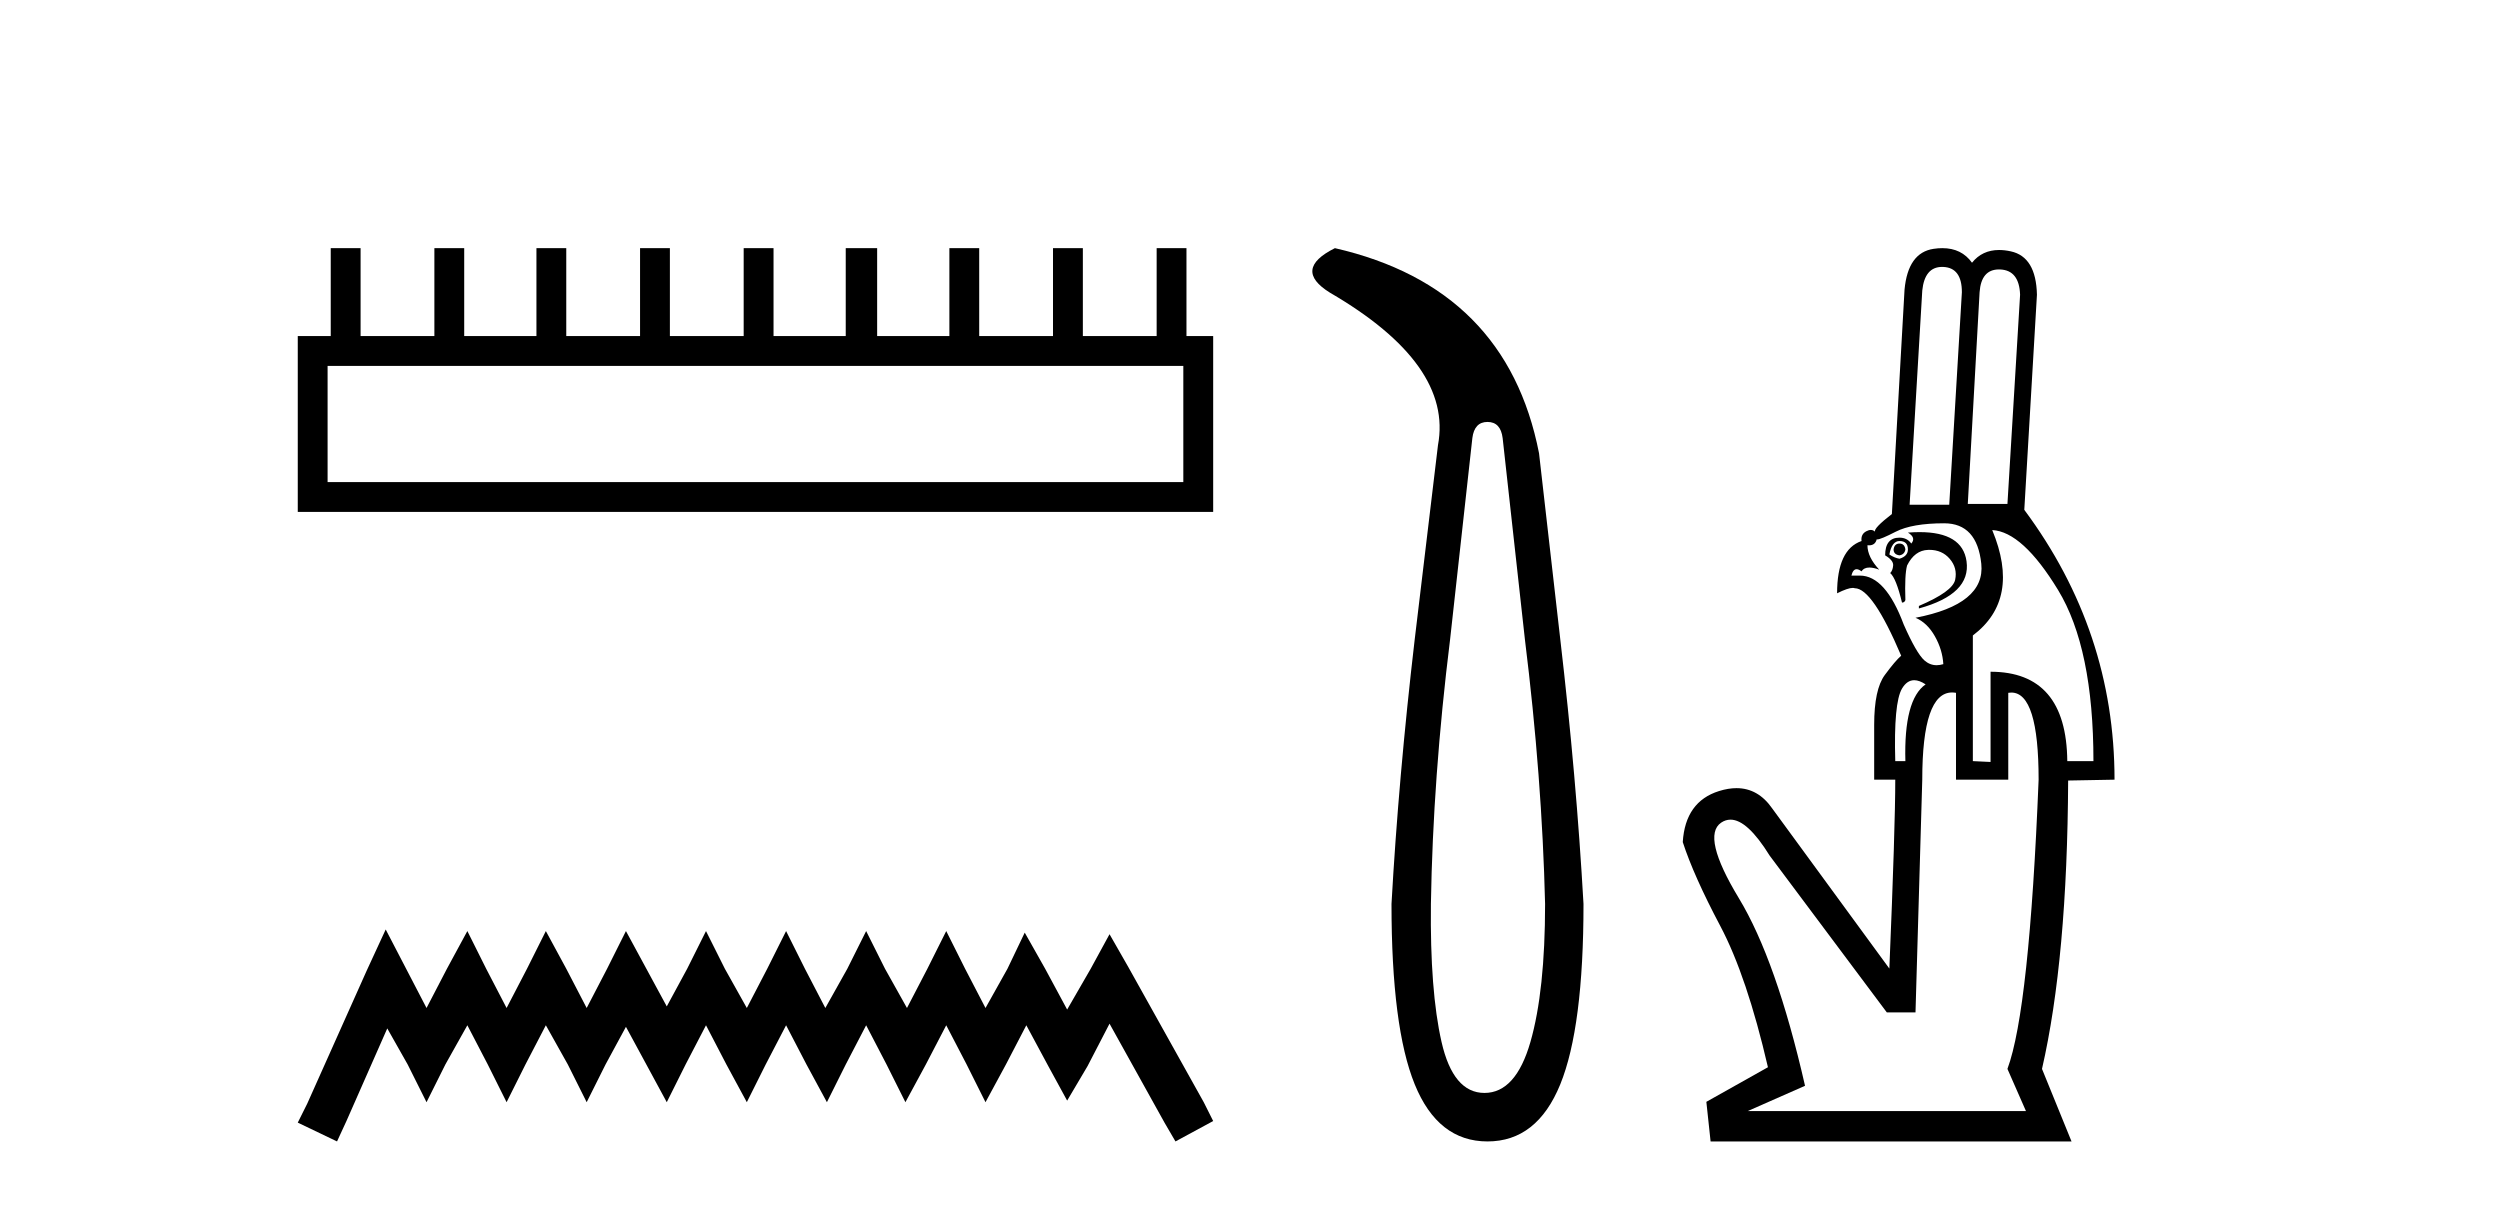 <?xml version='1.0' encoding='UTF-8' standalone='yes'?><svg xmlns='http://www.w3.org/2000/svg' xmlns:xlink='http://www.w3.org/1999/xlink' width='85.0' height='41.0' ><path d='M 40.233 12.441 L 40.233 16.391 L 11.138 16.391 L 11.138 12.441 ZM 11.245 8.437 L 11.245 11.426 L 10.124 11.426 L 10.124 17.405 L 41.248 17.405 L 41.248 11.426 L 40.34 11.426 L 40.34 8.437 L 39.326 8.437 L 39.326 11.426 L 36.817 11.426 L 36.817 8.437 L 35.802 8.437 L 35.802 11.426 L 33.293 11.426 L 33.293 8.437 L 32.279 8.437 L 32.279 11.426 L 29.823 11.426 L 29.823 8.437 L 28.755 8.437 L 28.755 11.426 L 26.3 11.426 L 26.3 8.437 L 25.285 8.437 L 25.285 11.426 L 22.776 11.426 L 22.776 8.437 L 21.762 8.437 L 21.762 11.426 L 19.253 11.426 L 19.253 8.437 L 18.239 8.437 L 18.239 11.426 L 15.783 11.426 L 15.783 8.437 L 14.769 8.437 L 14.769 11.426 L 12.26 11.426 L 12.26 8.437 Z' style='fill:#000000;stroke:none' /><path d='M 13.114 31.602 L 12.473 32.99 L 10.444 37.528 L 10.124 38.169 L 11.459 38.809 L 11.779 38.115 L 13.167 34.966 L 13.861 36.193 L 14.502 37.475 L 15.142 36.193 L 15.89 34.859 L 16.584 36.193 L 17.224 37.475 L 17.865 36.193 L 18.559 34.859 L 19.306 36.193 L 19.947 37.475 L 20.588 36.193 L 21.282 34.912 L 21.976 36.193 L 22.67 37.475 L 23.31 36.193 L 24.004 34.859 L 24.698 36.193 L 25.392 37.475 L 26.033 36.193 L 26.727 34.859 L 27.421 36.193 L 28.115 37.475 L 28.755 36.193 L 29.449 34.859 L 30.143 36.193 L 30.784 37.475 L 31.478 36.193 L 32.172 34.859 L 32.866 36.193 L 33.507 37.475 L 34.201 36.193 L 34.895 34.859 L 35.642 36.247 L 36.283 37.421 L 36.977 36.247 L 37.724 34.805 L 39.593 38.169 L 39.966 38.809 L 41.248 38.115 L 40.927 37.475 L 38.365 32.884 L 37.724 31.763 L 37.084 32.937 L 36.283 34.325 L 35.535 32.937 L 34.841 31.709 L 34.254 32.937 L 33.507 34.272 L 32.813 32.937 L 32.172 31.656 L 31.531 32.937 L 30.837 34.272 L 30.09 32.937 L 29.449 31.656 L 28.809 32.937 L 28.061 34.272 L 27.367 32.937 L 26.727 31.656 L 26.086 32.937 L 25.392 34.272 L 24.645 32.937 L 24.004 31.656 L 23.364 32.937 L 22.67 34.218 L 21.976 32.937 L 21.282 31.656 L 20.641 32.937 L 19.947 34.272 L 19.253 32.937 L 18.559 31.656 L 17.918 32.937 L 17.224 34.272 L 16.53 32.937 L 15.89 31.656 L 15.196 32.937 L 14.502 34.272 L 13.808 32.937 L 13.114 31.602 Z' style='fill:#000000;stroke:none' /><path d='M 50.575 14.346 Q 51.022 14.346 51.09 14.896 L 51.846 21.733 Q 52.43 26.44 52.533 30.735 Q 52.533 33.69 52.035 35.425 Q 51.537 37.16 50.472 37.16 Q 49.407 37.16 49.012 35.425 Q 48.617 33.69 48.651 30.735 Q 48.72 26.44 49.304 21.733 L 50.06 14.896 Q 50.128 14.346 50.575 14.346 ZM 45.387 8.437 Q 43.944 9.158 45.215 9.949 Q 49.407 12.388 48.891 15.137 L 48.101 21.733 Q 47.551 26.44 47.311 30.735 Q 47.311 34.927 48.101 36.868 Q 48.891 38.809 50.575 38.809 Q 52.258 38.809 53.049 36.868 Q 53.839 34.927 53.839 30.735 Q 53.598 26.44 53.049 21.733 L 52.327 15.411 Q 51.228 9.777 45.387 8.437 Z' style='fill:#000000;stroke:none' /><path d='M 67.965 9.161 C 67.979 9.161 67.994 9.161 68.009 9.162 C 68.439 9.181 68.664 9.468 68.683 10.022 L 68.253 17.133 L 66.905 17.133 L 67.306 9.936 C 67.343 9.419 67.563 9.161 67.965 9.161 ZM 66.032 9.075 C 66.046 9.075 66.059 9.075 66.073 9.076 C 66.494 9.095 66.704 9.382 66.704 9.936 L 66.274 17.162 L 64.927 17.162 L 65.357 9.879 C 65.412 9.343 65.637 9.075 66.032 9.075 ZM 64.582 18.481 C 64.468 18.481 64.401 18.547 64.382 18.681 C 64.382 18.796 64.449 18.863 64.582 18.882 C 64.697 18.863 64.764 18.796 64.783 18.681 C 64.764 18.547 64.697 18.481 64.582 18.481 ZM 64.582 18.395 C 64.774 18.395 64.869 18.49 64.869 18.681 C 64.869 18.834 64.774 18.939 64.582 18.997 C 64.468 18.978 64.353 18.93 64.238 18.853 C 64.296 18.547 64.41 18.395 64.582 18.395 ZM 65.265 18.092 C 65.14 18.092 65.008 18.097 64.869 18.108 C 65.06 18.223 65.099 18.347 64.984 18.481 C 64.888 18.347 64.754 18.28 64.582 18.28 C 64.258 18.28 64.095 18.481 64.095 18.882 C 64.286 18.997 64.377 19.111 64.367 19.226 C 64.358 19.341 64.324 19.427 64.267 19.484 C 64.401 19.599 64.535 19.933 64.668 20.488 C 64.726 20.488 64.764 20.459 64.783 20.402 C 64.764 19.828 64.783 19.436 64.841 19.226 C 65.013 18.882 65.251 18.705 65.557 18.696 C 65.571 18.695 65.584 18.695 65.597 18.695 C 65.884 18.695 66.115 18.796 66.288 18.997 C 66.47 19.207 66.532 19.446 66.475 19.714 C 66.417 19.981 66.007 20.277 65.242 20.602 L 65.242 20.688 C 66.427 20.363 66.967 19.828 66.862 19.083 C 66.769 18.422 66.236 18.092 65.265 18.092 ZM 66.102 17.792 C 66.848 17.792 67.268 18.251 67.364 19.169 C 67.459 20.086 66.714 20.698 65.127 21.004 C 65.395 21.118 65.615 21.329 65.787 21.635 C 65.959 21.94 66.054 22.256 66.073 22.581 C 65.994 22.605 65.918 22.617 65.845 22.617 C 65.691 22.617 65.552 22.562 65.428 22.452 C 65.247 22.289 65.013 21.883 64.726 21.233 C 64.312 20.124 63.816 19.57 63.236 19.57 C 63.226 19.57 63.216 19.57 63.206 19.57 L 62.948 19.57 C 62.984 19.425 63.043 19.353 63.125 19.353 C 63.173 19.353 63.229 19.377 63.292 19.427 C 63.347 19.339 63.436 19.296 63.559 19.296 C 63.651 19.296 63.763 19.32 63.894 19.369 C 63.627 19.083 63.493 18.806 63.493 18.538 L 63.493 18.538 C 63.512 18.54 63.53 18.541 63.548 18.541 C 63.687 18.541 63.774 18.473 63.808 18.337 C 63.814 18.339 63.82 18.34 63.828 18.34 C 63.906 18.34 64.115 18.253 64.453 18.079 C 64.826 17.888 65.376 17.792 66.102 17.792 ZM 65.083 23.127 C 65.2 23.127 65.329 23.174 65.471 23.269 C 64.974 23.613 64.745 24.483 64.783 25.878 L 64.439 25.878 C 64.401 24.559 64.477 23.737 64.668 23.412 C 64.781 23.222 64.919 23.127 65.083 23.127 ZM 67.736 18.022 C 68.425 18.06 69.17 18.739 69.973 20.058 C 70.776 21.376 71.177 23.317 71.177 25.878 L 70.288 25.878 C 70.269 23.852 69.399 22.839 67.679 22.839 L 67.679 25.907 L 67.077 25.878 L 67.077 21.606 C 68.167 20.784 68.386 19.589 67.736 18.022 ZM 66.37 23.544 C 66.413 23.544 66.458 23.548 66.504 23.556 L 66.504 26.509 L 68.281 26.509 L 68.281 23.556 C 68.317 23.55 68.352 23.547 68.386 23.547 C 69.004 23.547 69.313 24.534 69.313 26.509 C 69.103 31.727 68.75 35.005 68.253 36.343 L 68.883 37.777 L 59.421 37.777 L 61.371 36.917 C 60.721 34.069 59.971 31.942 59.12 30.537 C 58.27 29.132 58.069 28.277 58.518 27.971 C 58.619 27.902 58.726 27.868 58.837 27.868 C 59.22 27.868 59.663 28.275 60.167 29.089 L 64.152 34.422 L 65.127 34.422 L 65.357 26.509 C 65.357 24.532 65.695 23.544 66.37 23.544 ZM 66.039 8.437 C 65.945 8.437 65.847 8.444 65.744 8.46 C 65.161 8.546 64.831 9.009 64.754 9.85 L 64.324 17.477 C 63.904 17.802 63.713 18.003 63.751 18.079 C 63.71 18.038 63.663 18.018 63.608 18.018 C 63.561 18.018 63.508 18.034 63.45 18.065 C 63.326 18.132 63.273 18.242 63.292 18.395 C 62.738 18.586 62.461 19.178 62.461 20.172 C 62.705 20.05 62.883 19.989 62.993 19.989 C 63.02 19.989 63.044 19.993 63.063 20 C 63.464 20 63.99 20.765 64.64 22.294 C 64.506 22.409 64.32 22.629 64.081 22.953 C 63.842 23.278 63.722 23.842 63.722 24.645 L 63.722 26.509 L 64.439 26.509 C 64.439 27.579 64.372 29.72 64.238 32.931 L 60.253 27.484 C 59.934 27.026 59.53 26.797 59.04 26.797 C 58.854 26.797 58.657 26.83 58.447 26.896 C 57.682 27.135 57.271 27.713 57.214 28.631 C 57.462 29.395 57.887 30.346 58.49 31.484 C 59.092 32.621 59.632 34.222 60.11 36.286 L 58.016 37.462 L 58.16 38.809 L 70.432 38.809 L 69.428 36.343 C 70.002 33.839 70.298 30.571 70.317 26.538 L 71.894 26.509 C 71.894 23.145 70.871 20.086 68.826 17.334 L 69.256 10.022 C 69.237 9.162 68.941 8.67 68.367 8.546 C 68.227 8.515 68.094 8.5 67.969 8.5 C 67.586 8.5 67.279 8.644 67.048 8.933 C 66.812 8.602 66.476 8.437 66.039 8.437 Z' style='fill:#000000;stroke:none' /></svg>